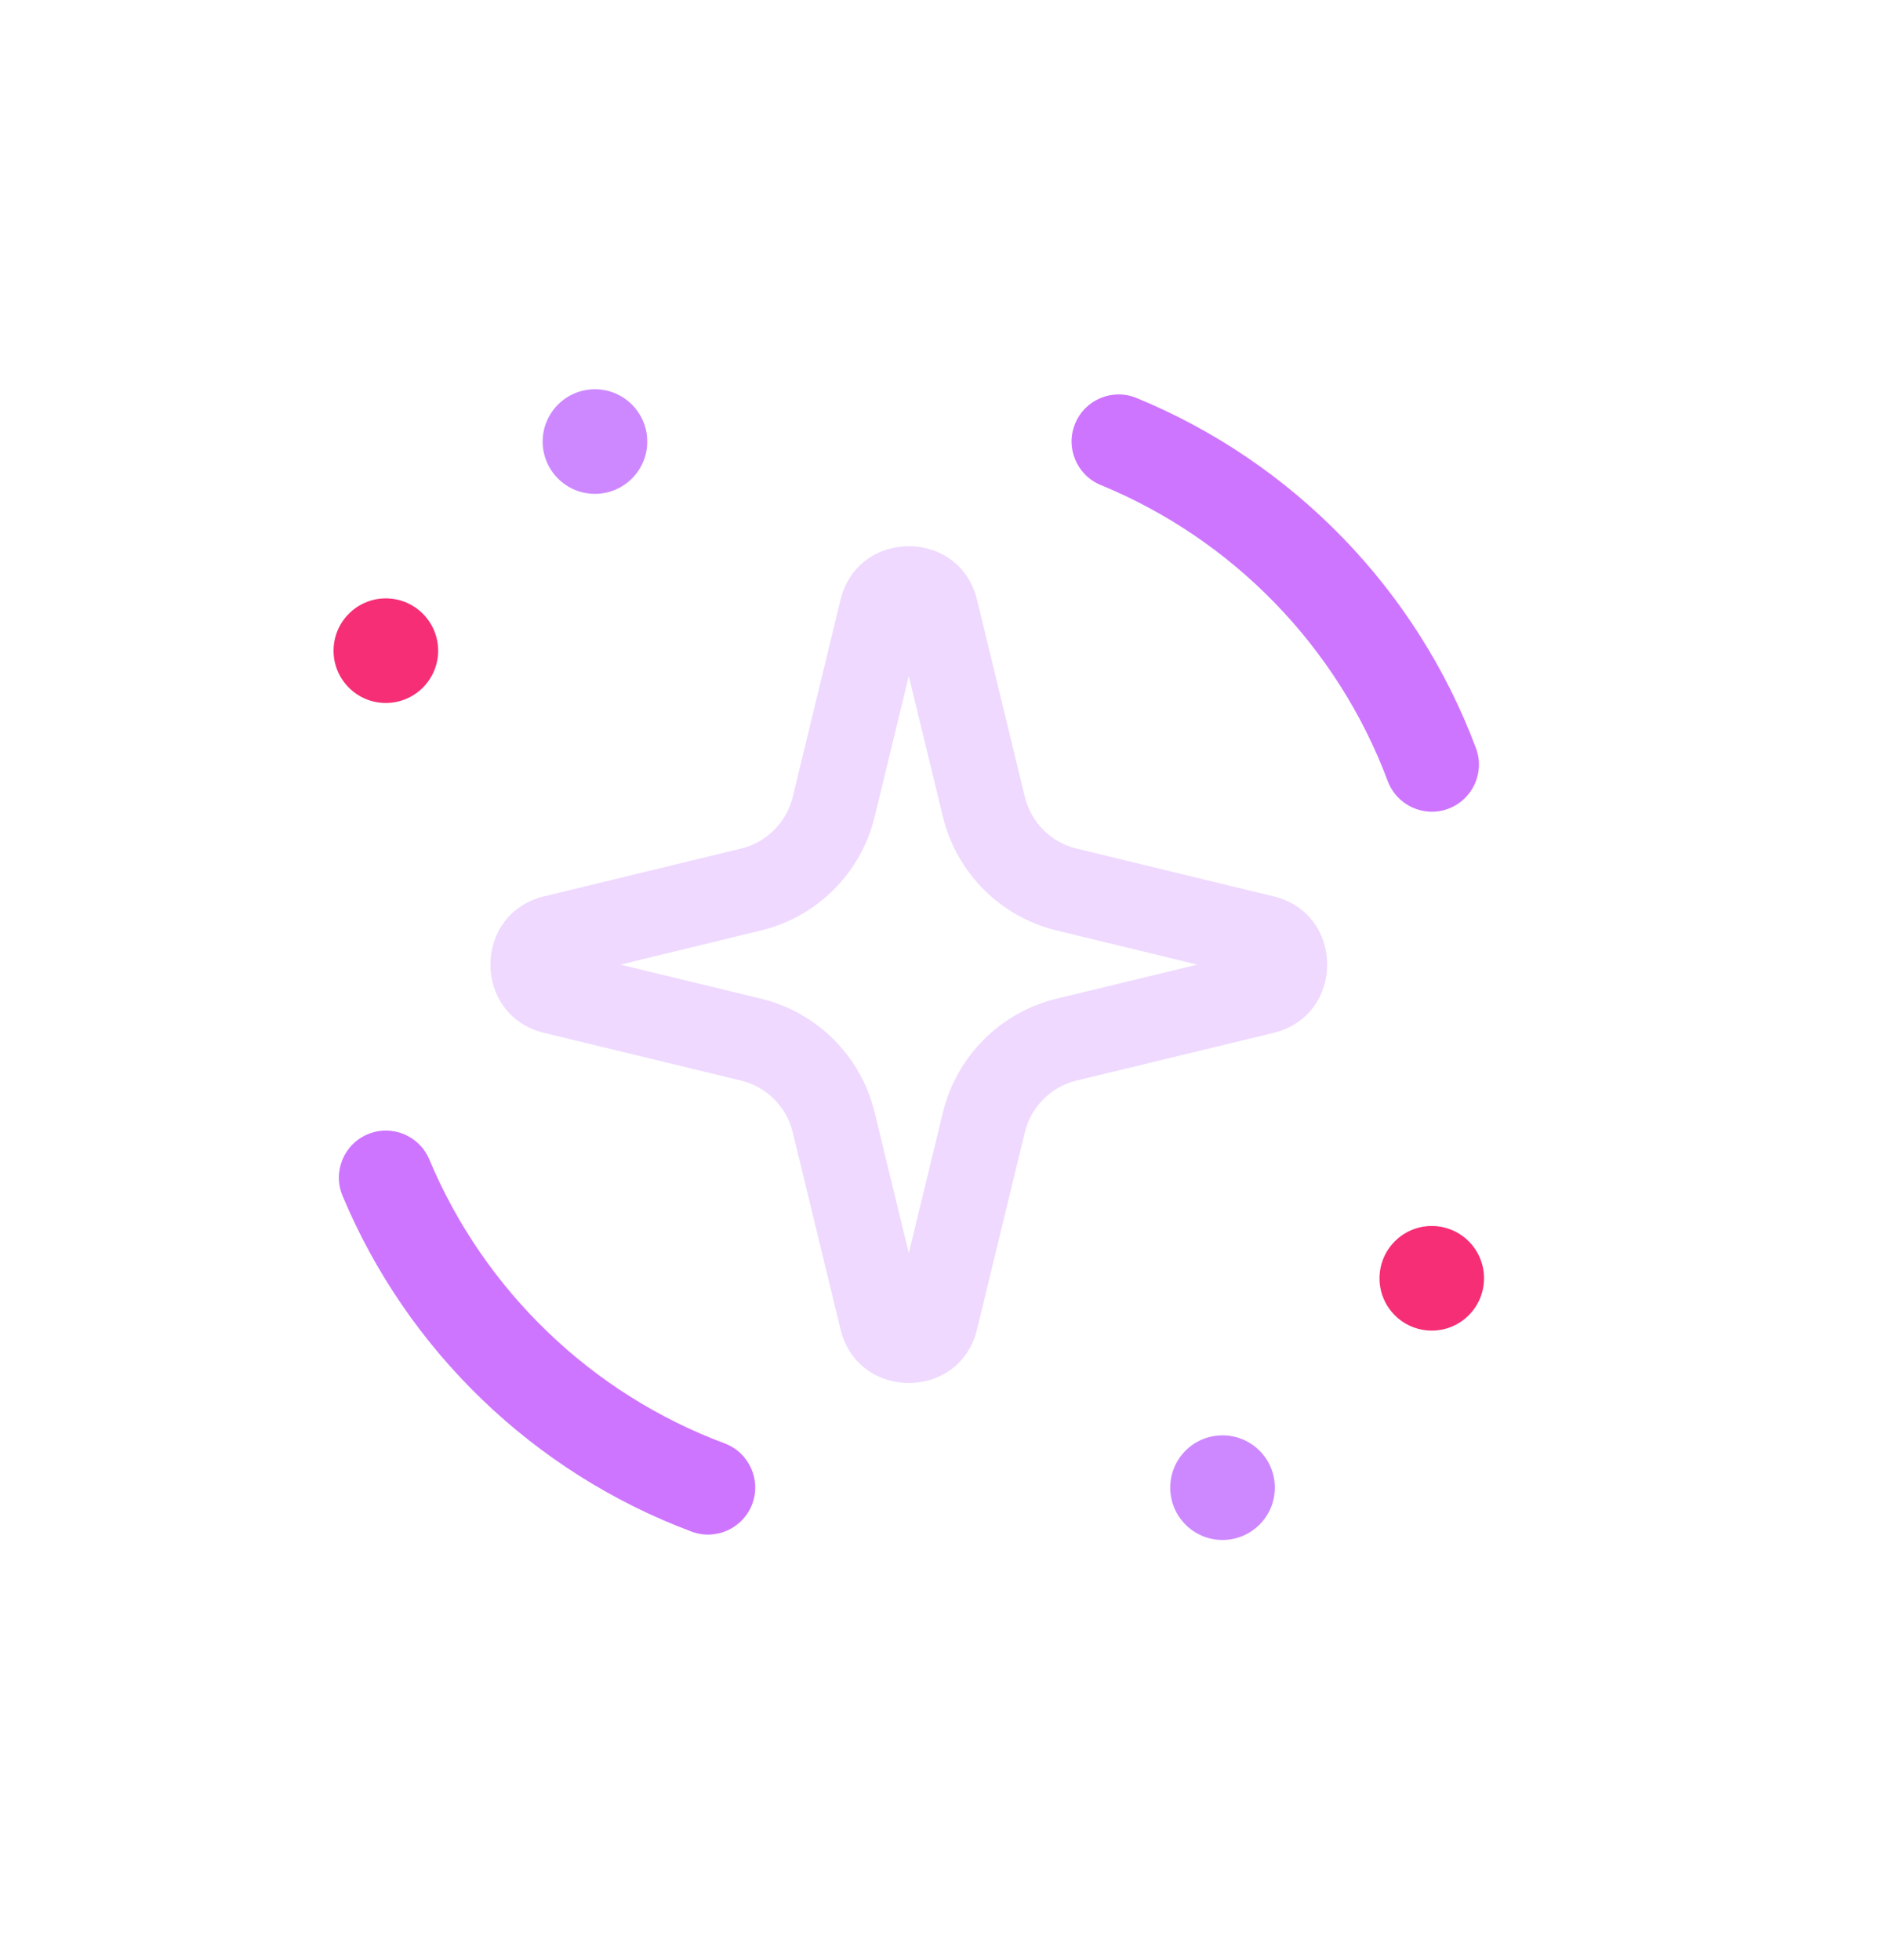 <svg width="23" height="24" viewBox="0 0 23 24" fill="none" xmlns="http://www.w3.org/2000/svg">
<g filter="url(#filter0_d_18896_39493)">
<path fill-rule="evenodd" clip-rule="evenodd" d="M9.213 19.187C9.101 19.485 8.769 19.637 8.471 19.526C6.539 18.804 4.987 17.308 4.195 15.413C4.072 15.12 4.21 14.782 4.504 14.659C4.798 14.536 5.135 14.675 5.258 14.968C5.928 16.569 7.241 17.836 8.874 18.445C9.173 18.557 9.324 18.889 9.213 19.187Z" fill="#CE75FF"/>
<path fill-rule="evenodd" clip-rule="evenodd" d="M17.738 10.673C17.44 10.784 17.108 10.633 16.996 10.335C16.382 8.693 15.1 7.374 13.481 6.709C13.187 6.588 13.046 6.251 13.167 5.957C13.288 5.662 13.625 5.522 13.919 5.643C15.834 6.429 17.349 7.987 18.076 9.931C18.188 10.229 18.036 10.561 17.738 10.673Z" fill="#CE75FF"/>
<path fill-rule="evenodd" clip-rule="evenodd" d="M11.13 9.048L10.712 10.771C10.546 11.459 10.008 11.997 9.319 12.164L7.597 12.582L9.319 12.999C10.008 13.166 10.546 13.704 10.712 14.393L11.13 16.115L11.548 14.393C11.715 13.704 12.252 13.166 12.941 12.999L14.664 12.582L12.941 12.164C12.252 11.997 11.715 11.459 11.548 10.771L11.13 9.048ZM11.966 8.115C11.754 7.239 10.507 7.239 10.294 8.115L9.709 10.527C9.633 10.84 9.389 11.085 9.076 11.161L6.664 11.746C5.787 11.958 5.787 13.205 6.664 13.418L9.076 14.002C9.389 14.078 9.633 14.323 9.709 14.636L10.294 17.048C10.507 17.925 11.754 17.925 11.966 17.048L12.551 14.636C12.627 14.323 12.871 14.078 13.184 14.002L15.597 13.418C16.473 13.205 16.473 11.958 15.597 11.746L13.184 11.161C12.871 11.085 12.627 10.84 12.551 10.527L11.966 8.115Z" fill="#EFD9FF"/>
<path d="M18.175 16.423C18.175 16.777 17.889 17.064 17.535 17.064C17.181 17.064 16.895 16.777 16.895 16.423C16.895 16.07 17.181 15.783 17.535 15.783C17.889 15.783 18.175 16.07 18.175 16.423Z" fill="#F62E76"/>
<path d="M5.366 8.738C5.366 9.091 5.079 9.378 4.725 9.378C4.372 9.378 4.085 9.091 4.085 8.738C4.085 8.384 4.372 8.097 4.725 8.097C5.079 8.097 5.366 8.384 5.366 8.738Z" fill="#F62E76"/>
<path d="M15.613 18.987C15.613 19.341 15.326 19.628 14.972 19.628C14.618 19.628 14.332 19.341 14.332 18.987C14.332 18.633 14.618 18.347 14.972 18.347C15.326 18.347 15.613 18.633 15.613 18.987Z" fill="#CD88FF"/>
<path d="M7.927 6.177C7.927 6.53 7.64 6.817 7.286 6.817C6.933 6.817 6.646 6.53 6.646 6.177C6.646 5.823 6.933 5.536 7.286 5.536C7.64 5.536 7.927 5.823 7.927 6.177Z" fill="#CD88FF"/>
</g>
<defs>
<filter id="filter0_d_18896_39493" x="-0.397" y="0.262" width="23.057" height="23.057" filterUnits="userSpaceOnUse" color-interpolation-filters="sRGB">
<feFlood flood-opacity="0" result="BackgroundImageFix"/>
<feColorMatrix in="SourceAlpha" type="matrix" values="0 0 0 0 0 0 0 0 0 0 0 0 0 0 0 0 0 0 127 0" result="hardAlpha"/>
<feOffset dy="-0.769"/>
<feGaussianBlur stdDeviation="1.921"/>
<feComposite in2="hardAlpha" operator="out"/>
<feColorMatrix type="matrix" values="0 0 0 0 1 0 0 0 0 1 0 0 0 0 1 0 0 0 0.3 0"/>
<feBlend mode="normal" in2="BackgroundImageFix" result="effect1_dropShadow_18896_39493"/>
<feBlend mode="normal" in="SourceGraphic" in2="effect1_dropShadow_18896_39493" result="shape"/>
</filter>
</defs>
</svg>

